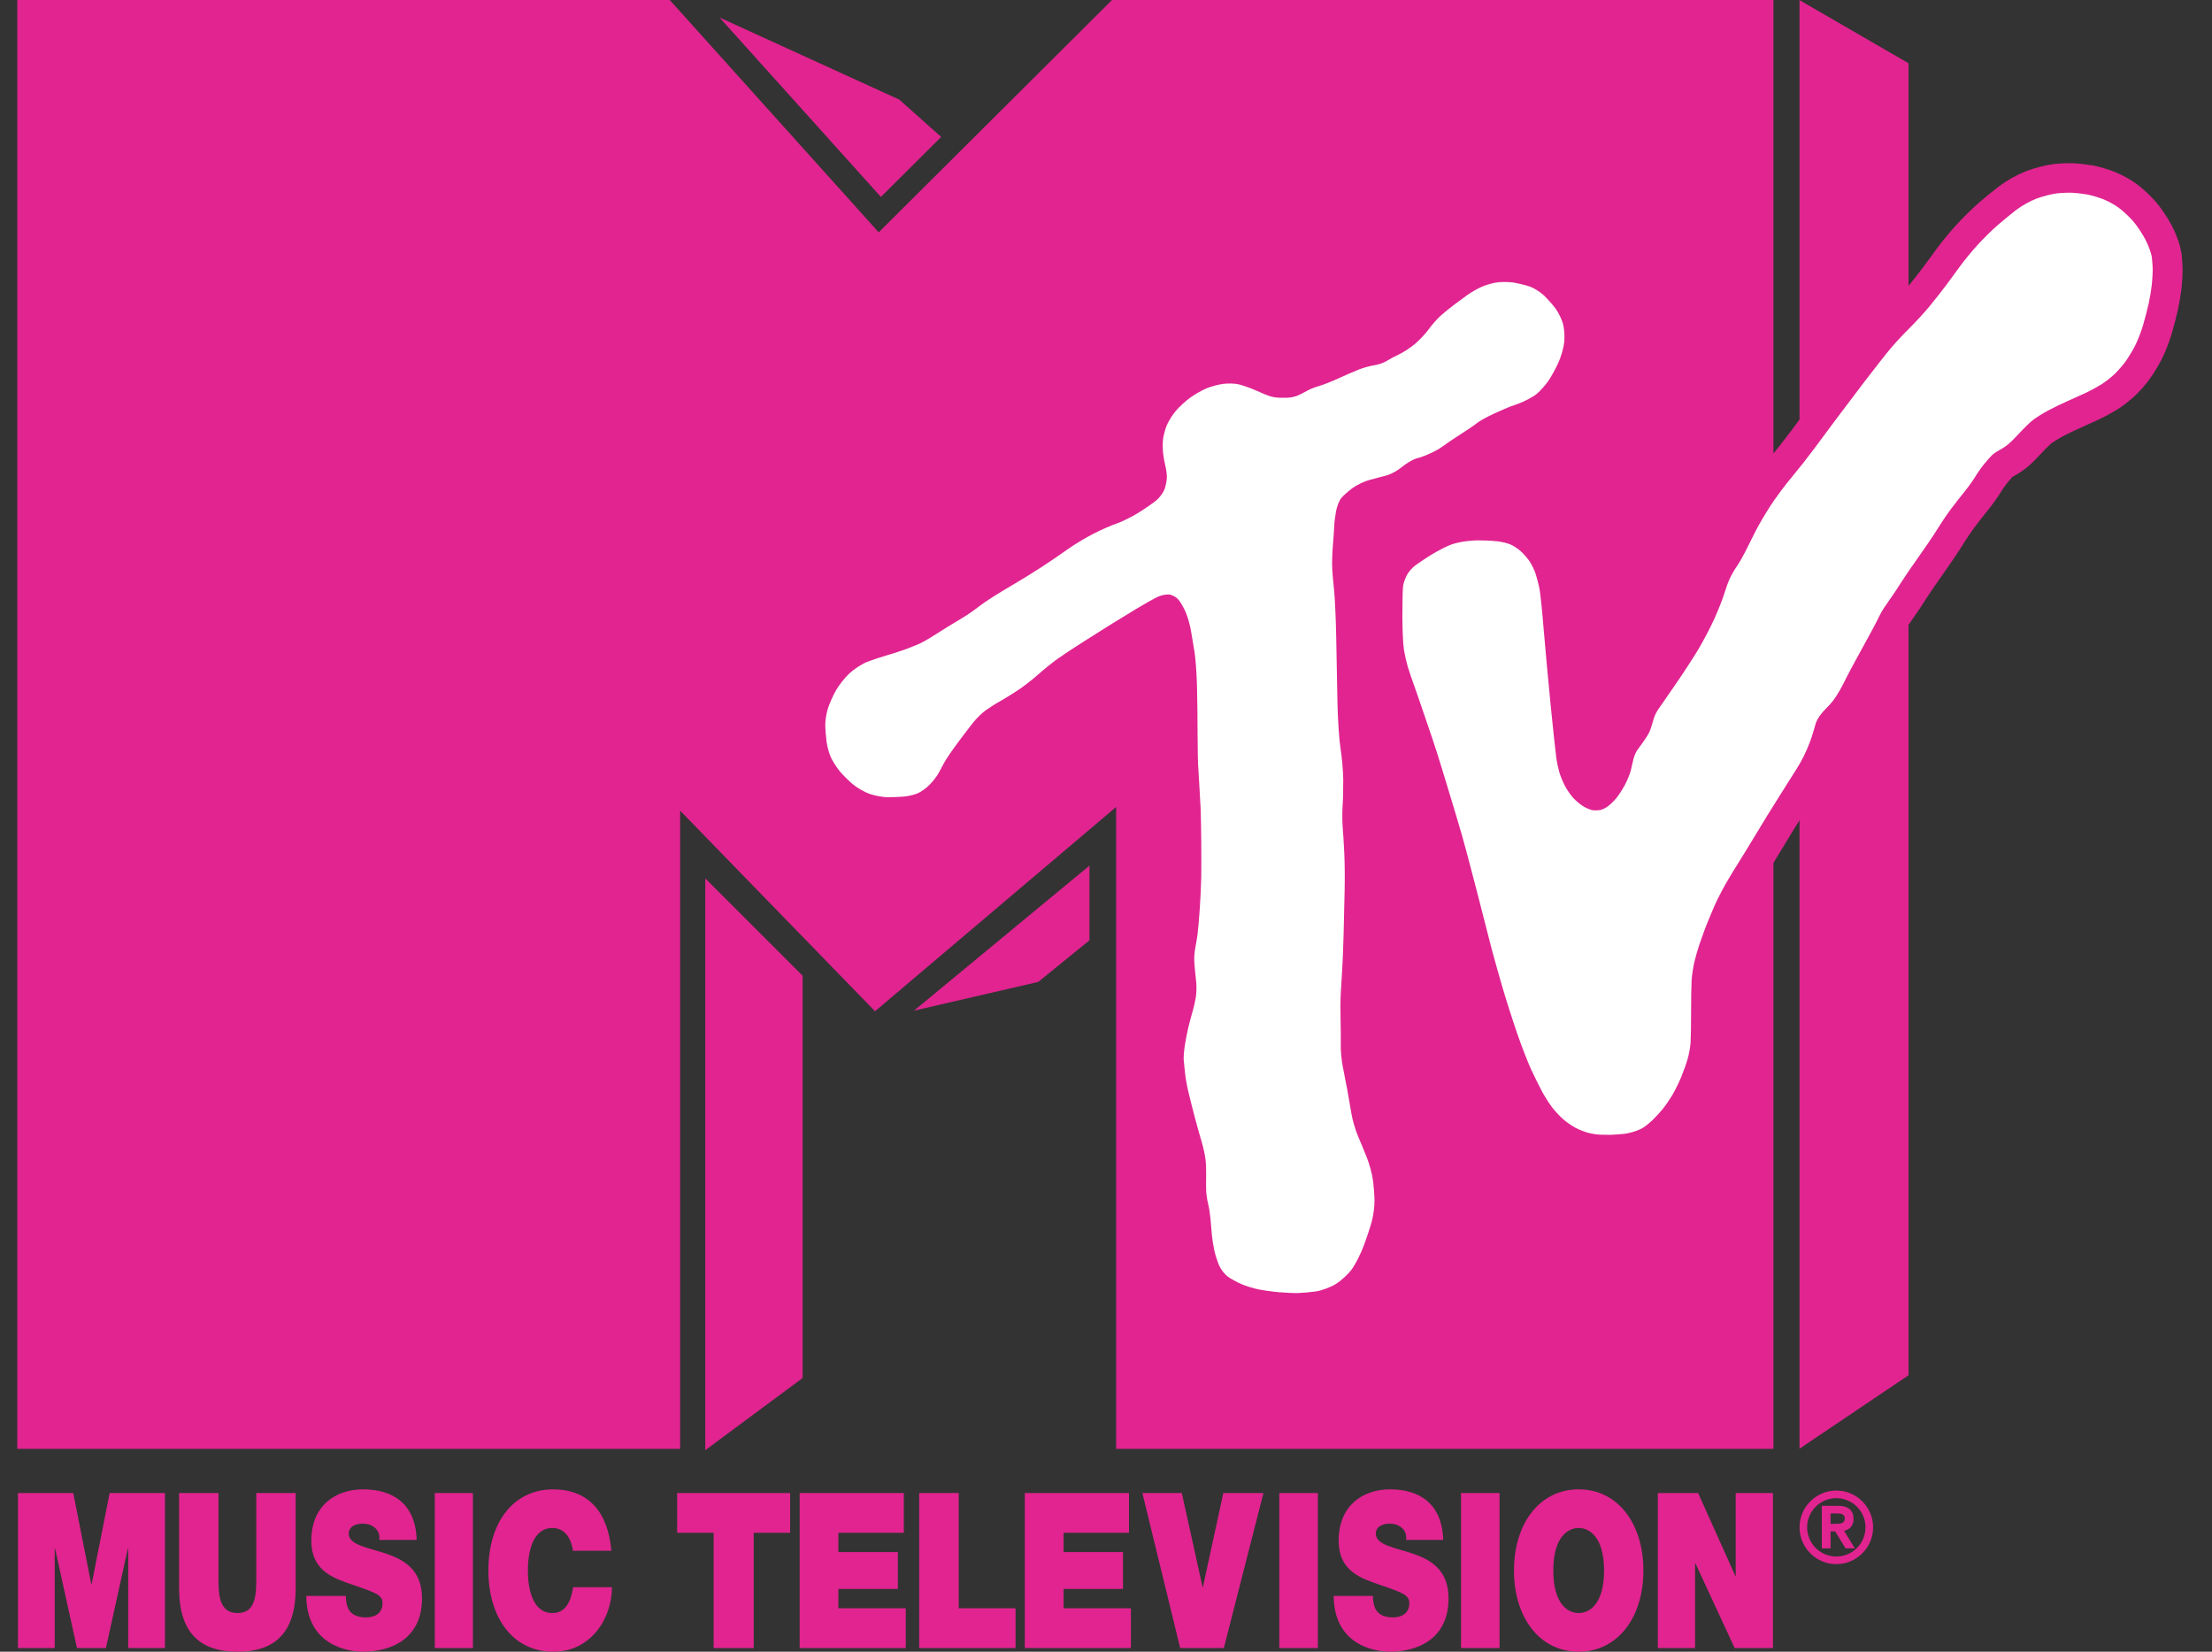 <svg width="75" height="56" viewBox="0 0 75 56" fill="none" xmlns="http://www.w3.org/2000/svg">
<rect x="0" y="0" width="75" height="56" fill="#333333" stroke="none"/>
<path d="M37.844 27.36V49.122H60.13V0H37.704L29.793 7.877L22.708 0H0.586V49.122H23.061V27.486L29.669 34.286L37.844 27.36Z" fill="#E12490"></path>
<path d="M24.396 0.594L29.868 6.677L31.911 4.643L30.493 3.378L24.396 0.594ZM30.991 34.265L36.939 29.349V31.881L35.203 33.291L30.991 34.265ZM27.214 46.72L23.914 49.167V29.782L27.214 33.08V46.72ZM64.711 46.627L61.014 49.117V0.004L64.711 2.145V46.627Z" fill="#E12490"></path>
<path d="M51.481 13.687C51.711 13.602 51.997 13.448 52.116 13.345C52.235 13.241 52.408 13.046 52.5 12.912C52.592 12.778 52.743 12.505 52.835 12.305C52.927 12.105 53.018 11.788 53.037 11.6C53.057 11.412 53.038 11.133 52.995 10.979C52.953 10.825 52.84 10.593 52.744 10.463C52.648 10.332 52.466 10.128 52.34 10.009C52.213 9.89 51.993 9.755 51.851 9.709C51.709 9.663 51.48 9.607 51.342 9.583C51.203 9.56 50.962 9.554 50.804 9.569C50.647 9.585 50.393 9.654 50.239 9.723C50.086 9.792 49.866 9.918 49.751 10.002C49.635 10.086 49.431 10.237 49.297 10.337C49.163 10.437 48.959 10.603 48.843 10.707C48.728 10.81 48.546 11.018 48.439 11.167C48.331 11.317 48.118 11.543 47.964 11.67C47.811 11.796 47.575 11.95 47.441 12.012C47.306 12.073 47.118 12.174 47.022 12.235C46.926 12.297 46.738 12.363 46.603 12.382C46.469 12.401 46.23 12.467 46.073 12.528C45.916 12.59 45.605 12.725 45.382 12.828C45.159 12.932 44.864 13.048 44.726 13.086C44.588 13.125 44.406 13.197 44.321 13.247C44.237 13.297 44.096 13.369 44.007 13.408C43.919 13.446 43.768 13.48 43.672 13.484C43.576 13.488 43.429 13.488 43.345 13.484C43.25 13.479 43.156 13.462 43.065 13.435C42.996 13.412 42.927 13.384 42.927 13.384L42.882 13.367L42.558 13.227C42.38 13.149 42.127 13.061 41.996 13.03C41.865 12.999 41.624 12.993 41.462 13.016C41.3 13.039 41.047 13.109 40.9 13.17C40.753 13.232 40.509 13.371 40.359 13.48C40.208 13.588 39.989 13.787 39.874 13.922C39.758 14.058 39.615 14.286 39.557 14.428C39.499 14.572 39.442 14.793 39.431 14.92C39.419 15.048 39.422 15.257 39.438 15.384C39.453 15.512 39.488 15.701 39.515 15.806C39.542 15.91 39.564 16.078 39.564 16.178C39.564 16.279 39.529 16.459 39.487 16.579C39.444 16.699 39.318 16.873 39.206 16.965C39.094 17.058 38.819 17.248 38.594 17.387C38.37 17.526 38.044 17.688 37.871 17.746C37.697 17.804 37.343 17.959 37.084 18.09C36.825 18.221 36.436 18.455 36.219 18.61C36.003 18.765 35.604 19.037 35.333 19.215C35.063 19.392 34.538 19.715 34.166 19.931C33.795 20.148 33.369 20.423 33.218 20.543C33.067 20.663 32.833 20.827 32.698 20.908C32.562 20.989 32.297 21.151 32.107 21.267C31.918 21.383 31.671 21.538 31.559 21.611C31.447 21.684 31.27 21.782 31.166 21.829C31.061 21.875 30.837 21.964 30.667 22.026C30.497 22.087 30.212 22.179 30.034 22.229C29.856 22.279 29.572 22.375 29.402 22.44C29.232 22.506 28.963 22.68 28.804 22.827C28.646 22.974 28.434 23.242 28.334 23.424C28.233 23.606 28.113 23.881 28.066 24.035C28.02 24.19 27.982 24.427 27.982 24.562C27.982 24.698 28.001 24.957 28.024 25.139C28.047 25.32 28.12 25.576 28.186 25.708C28.252 25.839 28.381 26.038 28.474 26.151C28.567 26.263 28.76 26.456 28.903 26.579C29.046 26.703 29.308 26.855 29.486 26.917C29.664 26.979 29.939 27.029 30.098 27.029C30.256 27.029 30.503 27.02 30.646 27.008C30.789 26.997 31.001 26.946 31.117 26.896C31.233 26.846 31.416 26.713 31.524 26.601C31.633 26.489 31.769 26.312 31.827 26.207C31.885 26.103 31.973 25.938 32.023 25.842C32.074 25.745 32.27 25.457 32.459 25.202C32.648 24.947 32.892 24.628 33 24.492C33.108 24.357 33.292 24.177 33.408 24.092C33.524 24.007 33.748 23.864 33.907 23.776C34.065 23.686 34.347 23.513 34.532 23.389C34.718 23.265 35.022 23.028 35.207 22.862C35.393 22.696 35.687 22.459 35.861 22.335C36.035 22.211 36.437 21.946 36.754 21.745C37.069 21.544 37.386 21.345 37.703 21.147C37.907 21.02 38.296 20.782 38.567 20.62C38.837 20.458 39.147 20.284 39.256 20.234C39.364 20.183 39.535 20.149 39.635 20.156C39.736 20.164 39.878 20.24 39.951 20.325C40.025 20.41 40.139 20.606 40.204 20.761C40.27 20.915 40.349 21.194 40.38 21.379L40.5 22.096C40.535 22.305 40.573 22.814 40.584 23.227C40.596 23.641 40.605 24.397 40.605 24.907C40.605 25.417 40.62 25.865 40.62 25.865L40.623 25.937C40.623 25.937 40.64 26.238 40.659 26.534C40.678 26.829 40.7 27.219 40.708 27.399C40.716 27.579 40.725 28.082 40.729 28.515C40.733 28.949 40.733 29.499 40.729 29.737C40.72 30.093 40.703 30.449 40.68 30.804C40.657 31.154 40.622 31.549 40.603 31.684C40.584 31.818 40.55 32.025 40.526 32.144C40.504 32.263 40.488 32.445 40.492 32.549C40.495 32.652 40.508 32.816 40.519 32.911C40.531 33.007 40.55 33.196 40.561 33.33C40.573 33.465 40.566 33.678 40.547 33.805C40.519 33.97 40.482 34.133 40.436 34.293C40.394 34.435 40.327 34.684 40.289 34.845C40.251 35.006 40.197 35.282 40.17 35.459C40.144 35.635 40.128 35.849 40.135 35.934C40.143 36.018 40.162 36.212 40.178 36.366C40.193 36.52 40.243 36.806 40.289 37.001C40.335 37.197 40.433 37.583 40.505 37.86C40.578 38.136 40.685 38.519 40.743 38.711C40.8 38.903 40.86 39.173 40.875 39.311C40.891 39.449 40.9 39.688 40.896 39.841C40.892 39.995 40.892 40.224 40.896 40.351C40.9 40.477 40.928 40.679 40.959 40.797C40.99 40.916 41.027 41.152 41.043 41.321C41.058 41.49 41.08 41.741 41.091 41.879C41.103 42.017 41.141 42.256 41.175 42.409C41.21 42.563 41.285 42.792 41.343 42.919C41.4 43.045 41.529 43.209 41.629 43.282C41.729 43.355 41.933 43.468 42.083 43.533C42.232 43.598 42.493 43.68 42.662 43.714C42.83 43.749 43.148 43.793 43.366 43.812C43.585 43.831 43.88 43.844 44.023 43.84C44.164 43.836 44.434 43.811 44.623 43.784C44.81 43.757 45.112 43.644 45.292 43.533C45.473 43.422 45.718 43.196 45.837 43.031C45.956 42.865 46.135 42.514 46.234 42.249C46.334 41.984 46.46 41.604 46.514 41.404C46.567 41.205 46.608 40.885 46.604 40.693C46.6 40.501 46.575 40.187 46.548 39.995C46.522 39.803 46.434 39.476 46.353 39.269C46.272 39.062 46.134 38.726 46.046 38.523C45.958 38.319 45.857 37.977 45.823 37.762C45.779 37.494 45.732 37.227 45.683 36.959C45.641 36.733 45.572 36.378 45.53 36.171C45.488 35.964 45.456 35.628 45.46 35.424C45.464 35.221 45.461 34.828 45.453 34.552C45.445 34.276 45.448 33.877 45.46 33.666C45.471 33.455 45.493 33.097 45.509 32.87C45.524 32.644 45.546 32.097 45.557 31.656C45.569 31.215 45.585 30.533 45.592 30.142C45.6 29.75 45.594 29.185 45.578 28.886C45.564 28.595 45.545 28.304 45.523 28.013C45.508 27.833 45.508 27.519 45.523 27.315C45.538 27.112 45.547 26.71 45.544 26.422C45.54 26.134 45.499 25.666 45.453 25.383C45.407 25.099 45.359 24.401 45.348 23.833C45.337 23.265 45.318 22.273 45.306 21.628C45.295 20.983 45.26 20.239 45.23 19.974C45.199 19.71 45.171 19.355 45.167 19.186C45.163 19.017 45.175 18.694 45.195 18.467C45.214 18.241 45.233 17.961 45.237 17.846C45.241 17.731 45.269 17.502 45.299 17.337C45.33 17.172 45.408 16.971 45.474 16.89C45.539 16.809 45.712 16.656 45.858 16.548C46.003 16.441 46.267 16.315 46.444 16.269C46.62 16.223 46.881 16.154 47.023 16.116C47.165 16.077 47.397 15.948 47.539 15.829C47.681 15.71 47.898 15.582 48.021 15.543L48.077 15.529L48.132 15.515C48.394 15.431 48.729 15.271 48.879 15.159C49.029 15.048 49.33 14.844 49.549 14.706C49.768 14.568 50.006 14.404 50.079 14.343C50.152 14.282 50.406 14.14 50.644 14.029C50.882 13.918 51.17 13.792 51.369 13.727L51.481 13.687Z" fill="white"></path>
<path d="M54.907 38.458C54.844 38.46 54.707 38.476 54.601 38.476C54.496 38.476 54.336 38.474 54.247 38.47C54.158 38.467 53.99 38.44 53.875 38.41C53.759 38.381 53.565 38.305 53.442 38.242C53.32 38.179 53.125 38.044 53.01 37.942C52.894 37.839 52.724 37.656 52.631 37.533C52.539 37.411 52.39 37.176 52.301 37.011C52.212 36.845 52.047 36.513 51.934 36.272C51.822 36.031 51.606 35.474 51.454 35.034C51.302 34.595 51.072 33.873 50.944 33.431C50.815 32.988 50.656 32.42 50.59 32.169C50.523 31.918 50.41 31.475 50.337 31.185C50.264 30.894 50.143 30.421 50.067 30.134C49.991 29.846 49.856 29.33 49.767 28.986C49.677 28.642 49.51 28.053 49.394 27.677C49.279 27.3 49.084 26.657 48.962 26.247C48.839 25.838 48.664 25.284 48.571 25.016C48.479 24.748 48.327 24.305 48.235 24.031C48.143 23.757 48.013 23.384 47.947 23.202C47.876 23.007 47.81 22.811 47.748 22.613C47.695 22.424 47.651 22.231 47.617 22.037C47.587 21.862 47.563 21.34 47.563 20.878C47.563 20.415 47.574 19.961 47.587 19.869C47.6 19.776 47.657 19.612 47.713 19.503C47.769 19.393 47.904 19.239 48.013 19.16C48.122 19.081 48.341 18.935 48.5 18.836C48.5 18.836 48.86 18.608 49.184 18.476C49.345 18.41 49.593 18.366 49.725 18.349C49.857 18.333 50.028 18.32 50.103 18.32C50.179 18.32 50.32 18.322 50.416 18.326C50.511 18.329 50.687 18.342 50.806 18.355C50.943 18.373 51.078 18.405 51.208 18.451C51.311 18.491 51.478 18.599 51.58 18.692C51.683 18.784 51.824 18.949 51.893 19.058C51.962 19.167 52.049 19.351 52.085 19.466C52.121 19.582 52.175 19.788 52.205 19.923C52.235 20.058 52.3 20.669 52.349 21.28C52.399 21.891 52.51 23.094 52.596 23.953C52.682 24.812 52.768 25.617 52.788 25.743C52.808 25.868 52.851 26.066 52.884 26.181C52.917 26.297 53.001 26.502 53.07 26.638C53.14 26.773 53.275 26.968 53.371 27.07C53.467 27.172 53.629 27.302 53.731 27.358C53.834 27.414 53.966 27.466 54.026 27.472C54.085 27.479 54.19 27.476 54.26 27.466C54.329 27.456 54.454 27.397 54.536 27.334C54.619 27.271 54.748 27.144 54.825 27.052C54.901 26.959 55.028 26.762 55.107 26.613C55.186 26.465 55.275 26.249 55.305 26.133C55.334 26.017 55.375 25.845 55.395 25.749C55.415 25.653 55.472 25.515 55.521 25.442C55.571 25.37 55.673 25.226 55.749 25.124C55.826 25.021 55.915 24.873 55.948 24.794C55.981 24.714 56.026 24.576 56.05 24.487C56.073 24.398 56.111 24.285 56.134 24.235C56.16 24.179 56.19 24.125 56.223 24.073C56.25 24.034 56.503 23.666 56.788 23.256C57.072 22.847 57.442 22.279 57.611 21.995C57.779 21.711 58.022 21.244 58.151 20.956C58.28 20.669 58.428 20.291 58.481 20.115C58.534 19.94 58.618 19.71 58.668 19.605C58.717 19.499 58.822 19.318 58.902 19.202C58.981 19.087 59.111 18.862 59.19 18.704L59.526 18.031C59.632 17.82 59.865 17.422 60.043 17.148C60.221 16.874 60.543 16.442 60.758 16.187C61.027 15.864 61.287 15.533 61.539 15.196C61.753 14.905 62.08 14.465 62.265 14.217C62.45 13.969 62.886 13.394 63.233 12.938C63.579 12.482 63.993 11.958 64.151 11.773C64.31 11.588 64.596 11.282 64.788 11.094C64.98 10.905 65.282 10.573 65.461 10.355C65.639 10.137 65.888 9.821 66.013 9.652C66.169 9.443 66.323 9.233 66.475 9.022C66.604 8.843 66.867 8.524 67.058 8.313C67.25 8.102 67.55 7.804 67.725 7.652C67.9 7.5 68.189 7.262 68.368 7.124C68.546 6.985 68.86 6.809 69.065 6.733C69.269 6.657 69.57 6.579 69.731 6.559C69.893 6.539 70.139 6.529 70.278 6.535C70.416 6.542 70.647 6.569 70.788 6.595C70.93 6.622 71.176 6.695 71.335 6.757C71.493 6.82 71.731 6.953 71.863 7.052C71.996 7.151 72.206 7.348 72.332 7.49C72.457 7.632 72.647 7.913 72.752 8.115C72.858 8.316 72.958 8.589 72.975 8.722C72.991 8.854 73.004 9.048 73.004 9.154C73.004 9.26 72.991 9.481 72.975 9.647C72.949 9.864 72.913 10.081 72.866 10.295C72.823 10.487 72.737 10.819 72.674 11.034C72.611 11.249 72.487 11.565 72.398 11.737C72.308 11.909 72.16 12.152 72.067 12.277C71.975 12.403 71.808 12.592 71.695 12.698C71.583 12.803 71.383 12.957 71.251 13.04C71.077 13.145 70.899 13.241 70.716 13.328C70.554 13.404 70.279 13.528 70.104 13.604C69.928 13.681 69.639 13.821 69.461 13.917C69.283 14.012 69.053 14.156 68.95 14.235C68.848 14.314 68.651 14.504 68.512 14.656C68.374 14.807 68.192 14.989 68.11 15.058C68.027 15.127 67.889 15.219 67.803 15.262C67.717 15.305 67.601 15.386 67.545 15.442C67.489 15.498 67.37 15.633 67.281 15.743C67.192 15.852 67.059 16.041 66.987 16.163C66.914 16.285 66.749 16.515 66.62 16.674C66.491 16.832 66.28 17.102 66.151 17.274C66.023 17.446 65.82 17.746 65.701 17.941C65.582 18.136 65.295 18.56 65.064 18.884C64.833 19.208 64.56 19.608 64.457 19.773C64.355 19.938 64.182 20.198 64.073 20.349C63.964 20.501 63.845 20.68 63.809 20.746C63.773 20.812 63.697 20.961 63.641 21.076C63.584 21.192 63.36 21.608 63.142 22.001C62.924 22.394 62.697 22.816 62.637 22.938C62.562 23.09 62.484 23.24 62.403 23.389C62.334 23.514 62.226 23.682 62.163 23.761C62.1 23.841 61.995 23.957 61.929 24.02C61.863 24.083 61.765 24.196 61.712 24.272C61.659 24.348 61.603 24.451 61.586 24.5C61.57 24.55 61.535 24.671 61.508 24.77C61.482 24.869 61.422 25.051 61.376 25.173C61.318 25.323 61.253 25.472 61.184 25.617C61.124 25.74 61.019 25.929 60.95 26.038C60.88 26.147 60.615 26.566 60.361 26.969C60.106 27.372 59.742 27.964 59.55 28.284C59.338 28.639 59.121 28.991 58.902 29.341C58.736 29.602 58.512 29.983 58.403 30.188C58.294 30.393 58.178 30.628 58.145 30.711C58.094 30.835 58.042 30.959 57.989 31.083C57.927 31.226 57.869 31.37 57.815 31.515C57.772 31.631 57.691 31.858 57.634 32.02C57.578 32.182 57.5 32.455 57.46 32.627C57.421 32.798 57.38 33.071 57.37 33.233C57.36 33.395 57.352 33.882 57.352 34.315C57.352 34.747 57.344 35.218 57.334 35.36C57.324 35.502 57.281 35.742 57.238 35.894C57.195 36.046 57.095 36.327 57.016 36.519C56.937 36.71 56.799 36.989 56.71 37.137C56.62 37.286 56.477 37.494 56.391 37.6C56.305 37.705 56.154 37.87 56.055 37.966C55.956 38.062 55.802 38.186 55.713 38.243C55.712 38.242 55.367 38.444 54.907 38.458V38.458Z" stroke="#E12490" stroke-width="2"></path>
<path d="M54.893 38.458C54.83 38.46 54.693 38.476 54.587 38.476C54.481 38.476 54.322 38.474 54.233 38.47C54.144 38.467 53.976 38.44 53.86 38.41C53.745 38.381 53.55 38.305 53.428 38.242C53.306 38.179 53.111 38.044 52.995 37.942C52.88 37.839 52.71 37.656 52.617 37.533C52.525 37.411 52.376 37.176 52.287 37.011C52.198 36.845 52.033 36.513 51.92 36.272C51.808 36.031 51.592 35.474 51.44 35.034C51.288 34.595 51.058 33.873 50.929 33.431C50.801 32.988 50.642 32.42 50.575 32.169C50.509 31.918 50.396 31.475 50.323 31.185C50.25 30.894 50.129 30.421 50.053 30.134C49.977 29.846 49.842 29.33 49.752 28.986C49.663 28.642 49.496 28.053 49.38 27.677C49.264 27.3 49.07 26.657 48.948 26.247C48.825 25.838 48.65 25.284 48.557 25.016C48.465 24.748 48.313 24.305 48.221 24.031C48.129 23.757 47.999 23.384 47.933 23.202C47.862 23.007 47.796 22.811 47.734 22.613C47.681 22.424 47.636 22.231 47.603 22.037C47.573 21.862 47.549 21.34 47.549 20.878C47.549 20.415 47.559 19.961 47.573 19.869C47.586 19.776 47.643 19.612 47.699 19.503C47.755 19.393 47.89 19.239 47.999 19.16C48.108 19.081 48.327 18.935 48.486 18.836C48.486 18.836 48.846 18.608 49.17 18.476C49.331 18.41 49.579 18.366 49.711 18.349C49.843 18.333 50.013 18.32 50.089 18.32C50.165 18.32 50.306 18.322 50.401 18.326C50.497 18.329 50.673 18.342 50.792 18.355C50.929 18.373 51.064 18.405 51.194 18.451C51.296 18.491 51.464 18.599 51.566 18.692C51.669 18.784 51.809 18.949 51.879 19.058C51.948 19.167 52.035 19.351 52.071 19.466C52.107 19.582 52.161 19.788 52.191 19.923C52.221 20.058 52.286 20.669 52.335 21.28C52.385 21.891 52.496 23.094 52.581 23.953C52.667 24.812 52.754 25.617 52.774 25.743C52.794 25.868 52.837 26.066 52.87 26.181C52.903 26.297 52.987 26.502 53.056 26.638C53.126 26.773 53.261 26.968 53.357 27.07C53.453 27.172 53.615 27.302 53.717 27.358C53.819 27.414 53.952 27.466 54.011 27.472C54.071 27.479 54.176 27.476 54.246 27.466C54.315 27.456 54.44 27.397 54.522 27.334C54.605 27.271 54.734 27.144 54.81 27.052C54.886 26.959 55.013 26.762 55.093 26.613C55.172 26.465 55.261 26.249 55.291 26.133C55.32 26.017 55.361 25.845 55.381 25.749C55.401 25.653 55.458 25.515 55.507 25.442C55.556 25.37 55.659 25.226 55.735 25.124C55.811 25.021 55.9 24.873 55.934 24.794C55.967 24.714 56.012 24.576 56.036 24.487C56.059 24.398 56.097 24.285 56.12 24.235C56.146 24.179 56.176 24.125 56.209 24.073C56.236 24.034 56.489 23.666 56.773 23.256C57.058 22.847 57.428 22.279 57.596 21.995C57.765 21.711 58.008 21.244 58.137 20.956C58.266 20.669 58.414 20.291 58.467 20.115C58.52 19.94 58.604 19.71 58.654 19.605C58.703 19.499 58.808 19.318 58.888 19.202C58.967 19.087 59.097 18.862 59.176 18.704L59.512 18.031C59.618 17.82 59.85 17.422 60.029 17.148C60.207 16.874 60.529 16.442 60.744 16.187C61.013 15.864 61.273 15.533 61.524 15.196C61.739 14.905 62.066 14.465 62.251 14.217C62.436 13.969 62.871 13.394 63.218 12.938C63.565 12.482 63.979 11.958 64.137 11.773C64.296 11.588 64.582 11.282 64.774 11.094C64.965 10.905 65.268 10.573 65.447 10.355C65.625 10.137 65.874 9.821 65.999 9.652C66.154 9.443 66.309 9.233 66.461 9.022C66.59 8.843 66.852 8.524 67.044 8.313C67.236 8.102 67.536 7.804 67.711 7.652C67.886 7.5 68.175 7.262 68.354 7.124C68.532 6.985 68.846 6.809 69.051 6.733C69.255 6.657 69.555 6.579 69.717 6.559C69.879 6.539 70.125 6.529 70.264 6.535C70.402 6.542 70.632 6.569 70.774 6.595C70.916 6.622 71.162 6.695 71.321 6.757C71.479 6.82 71.717 6.953 71.849 7.052C71.981 7.151 72.192 7.348 72.318 7.49C72.443 7.632 72.632 7.913 72.738 8.115C72.844 8.316 72.944 8.589 72.96 8.722C72.977 8.854 72.99 9.048 72.99 9.154C72.99 9.26 72.977 9.481 72.96 9.647C72.935 9.864 72.899 10.081 72.852 10.295C72.809 10.487 72.723 10.819 72.66 11.034C72.597 11.249 72.473 11.565 72.384 11.737C72.294 11.909 72.146 12.152 72.053 12.277C71.961 12.403 71.793 12.592 71.681 12.698C71.569 12.803 71.369 12.957 71.237 13.04C71.063 13.145 70.885 13.241 70.702 13.328C70.54 13.404 70.264 13.528 70.09 13.604C69.914 13.681 69.625 13.821 69.447 13.917C69.268 14.012 69.039 14.156 68.936 14.235C68.834 14.314 68.637 14.504 68.498 14.656C68.359 14.807 68.178 14.989 68.096 15.058C68.013 15.127 67.875 15.219 67.789 15.262C67.703 15.305 67.587 15.386 67.531 15.442C67.475 15.498 67.356 15.633 67.267 15.743C67.177 15.852 67.045 16.041 66.972 16.163C66.9 16.285 66.735 16.515 66.606 16.674C66.477 16.832 66.266 17.102 66.137 17.274C66.008 17.446 65.806 17.746 65.687 17.941C65.568 18.136 65.281 18.56 65.05 18.884C64.819 19.208 64.546 19.608 64.443 19.773C64.341 19.938 64.168 20.198 64.059 20.349C63.95 20.501 63.831 20.68 63.795 20.746C63.758 20.812 63.683 20.961 63.627 21.076C63.57 21.192 63.346 21.608 63.128 22.001C62.91 22.394 62.683 22.816 62.623 22.938C62.548 23.09 62.47 23.24 62.389 23.389C62.32 23.514 62.211 23.682 62.149 23.761C62.086 23.841 61.981 23.957 61.914 24.02C61.848 24.083 61.751 24.196 61.698 24.272C61.645 24.348 61.589 24.451 61.572 24.5C61.556 24.55 61.52 24.671 61.494 24.77C61.467 24.869 61.408 25.051 61.362 25.173C61.303 25.323 61.239 25.472 61.169 25.617C61.11 25.74 61.005 25.929 60.935 26.038C60.866 26.147 60.601 26.566 60.347 26.969C60.092 27.372 59.727 27.964 59.536 28.284C59.324 28.639 59.107 28.991 58.888 29.341C58.722 29.602 58.498 29.983 58.389 30.188C58.28 30.393 58.164 30.628 58.131 30.711C58.08 30.835 58.028 30.959 57.974 31.083C57.913 31.226 57.855 31.37 57.8 31.515C57.757 31.631 57.676 31.858 57.62 32.02C57.564 32.182 57.486 32.455 57.446 32.627C57.407 32.798 57.366 33.071 57.356 33.233C57.346 33.395 57.338 33.882 57.338 34.315C57.338 34.747 57.33 35.218 57.32 35.36C57.31 35.502 57.267 35.742 57.224 35.894C57.181 36.046 57.081 36.327 57.002 36.519C56.923 36.71 56.785 36.989 56.696 37.137C56.606 37.286 56.463 37.494 56.377 37.6C56.291 37.705 56.14 37.87 56.041 37.966C55.942 38.062 55.788 38.186 55.699 38.243C55.698 38.242 55.353 38.444 54.893 38.458Z" fill="white"></path>
<path d="M0.609 50.62H2.484L3.095 53.711H3.107L3.718 50.62H5.593V55.875H4.347V52.504H4.335L3.592 55.875H2.61L1.867 52.504H1.855V55.875H0.609V50.62ZM10.026 53.844C10.026 55.301 9.376 56 8.052 56C6.728 56 6.072 55.301 6.072 53.844V50.62H7.408V53.483C7.408 54.02 7.408 54.69 8.058 54.69C8.689 54.69 8.689 54.02 8.689 53.483V50.62H10.025V53.844H10.026ZM11.726 54.109C11.726 54.241 11.744 54.359 11.775 54.455C11.872 54.771 12.165 54.837 12.415 54.837C12.634 54.837 12.969 54.749 12.969 54.359C12.969 54.087 12.78 54.013 12.031 53.755C11.342 53.52 10.556 53.292 10.556 52.232C10.556 51.018 11.415 50.495 12.311 50.495C13.256 50.495 14.091 50.929 14.127 52.21H12.859C12.884 52.011 12.811 51.879 12.701 51.791C12.591 51.695 12.439 51.658 12.305 51.658C12.122 51.658 11.823 51.717 11.823 52.011C11.848 52.387 12.47 52.467 13.085 52.673C13.7 52.88 14.309 53.225 14.309 54.19C14.309 55.559 13.267 56 12.299 56C11.805 56 10.397 55.787 10.385 54.109H11.726ZM14.742 50.62H16.034V55.875H14.742V50.62ZM19.426 52.578C19.402 52.387 19.28 51.805 18.726 51.805C18.099 51.805 17.898 52.541 17.898 53.248C17.898 53.954 18.099 54.69 18.726 54.69C19.177 54.69 19.353 54.307 19.433 53.814H20.748C20.748 54.874 20.035 56 18.763 56C17.356 56 16.559 54.801 16.559 53.248C16.559 51.592 17.423 50.495 18.763 50.495C19.956 50.503 20.614 51.261 20.729 52.578H19.426V52.578ZM24.196 51.967H22.96V50.62H26.791V51.967H25.555V55.875H24.196V51.967ZM27.113 50.62H30.645V51.967H28.427V52.622H30.442V53.873H28.427V54.528H30.711V55.875H27.113V50.62ZM34.747 50.62H38.28V51.967H36.062V52.622H38.076V53.873H36.062V54.528H38.345V55.875H34.747V50.62ZM31.165 50.62H32.507V54.528H34.434V55.875H31.165V50.62ZM41.496 55.875H40.015L38.733 50.62H40.07L40.774 53.807H40.786L41.478 50.62H42.839L41.496 55.875ZM43.376 50.62H44.683V55.875H43.376V50.62ZM49.537 50.62H50.844V55.875H49.537V50.62ZM46.55 54.109C46.55 54.241 46.568 54.359 46.598 54.455C46.695 54.771 46.985 54.837 47.233 54.837C47.451 54.837 47.784 54.749 47.784 54.359C47.784 54.087 47.596 54.013 46.852 53.755C46.169 53.52 45.389 53.292 45.389 52.232C45.389 51.018 46.241 50.495 47.13 50.495C48.068 50.495 48.896 50.929 48.932 52.21H47.675C47.699 52.011 47.626 51.879 47.517 51.791C47.409 51.695 47.257 51.658 47.124 51.658C46.943 51.658 46.647 51.717 46.647 52.011C46.671 52.387 47.288 52.467 47.898 52.673C48.509 52.88 49.114 53.225 49.114 54.19C49.114 55.559 48.08 56 47.118 56C46.629 56 45.232 55.787 45.22 54.109H46.55ZM53.527 50.495C54.842 50.495 55.721 51.643 55.721 53.248C55.721 54.852 54.842 56 53.527 56C52.212 56 51.333 54.852 51.333 53.248C51.333 51.643 52.212 50.495 53.527 50.495ZM53.527 54.69C53.866 54.69 54.387 54.418 54.387 53.248C54.387 52.078 53.866 51.805 53.527 51.805C53.188 51.805 52.666 52.078 52.666 53.248C52.666 54.418 53.188 54.69 53.527 54.69ZM56.21 50.62H57.576L58.839 53.431H58.851V50.62H60.114V55.875H58.815L57.485 53.005H57.473V55.875H56.21V50.62ZM62.262 50.536C62.949 50.536 63.51 51.096 63.51 51.784C63.51 52.471 62.95 53.031 62.262 53.031C61.931 53.031 61.615 52.899 61.381 52.665C61.147 52.431 61.015 52.114 61.015 51.784C61.015 51.453 61.147 51.136 61.381 50.902C61.614 50.668 61.931 50.537 62.262 50.536ZM62.262 52.773C62.525 52.773 62.776 52.669 62.962 52.483C63.147 52.297 63.252 52.046 63.252 51.784C63.252 51.521 63.147 51.27 62.962 51.084C62.776 50.898 62.525 50.794 62.262 50.794C62 50.794 61.748 50.898 61.562 51.084C61.377 51.269 61.273 51.521 61.272 51.784C61.273 52.046 61.377 52.298 61.562 52.483C61.748 52.669 62 52.773 62.262 52.773ZM62.574 52.496L62.224 51.922H62.068V52.496H61.77V51.054H62.331C62.673 51.054 62.845 51.216 62.846 51.496C62.847 51.736 62.706 51.866 62.523 51.898L62.892 52.496H62.574ZM62.236 51.665C62.397 51.663 62.549 51.655 62.549 51.486C62.549 51.331 62.423 51.313 62.275 51.311C62.262 51.311 62.248 51.311 62.236 51.312H62.068V51.664H62.236V51.665Z" fill="#E12490"></path>
</svg>
